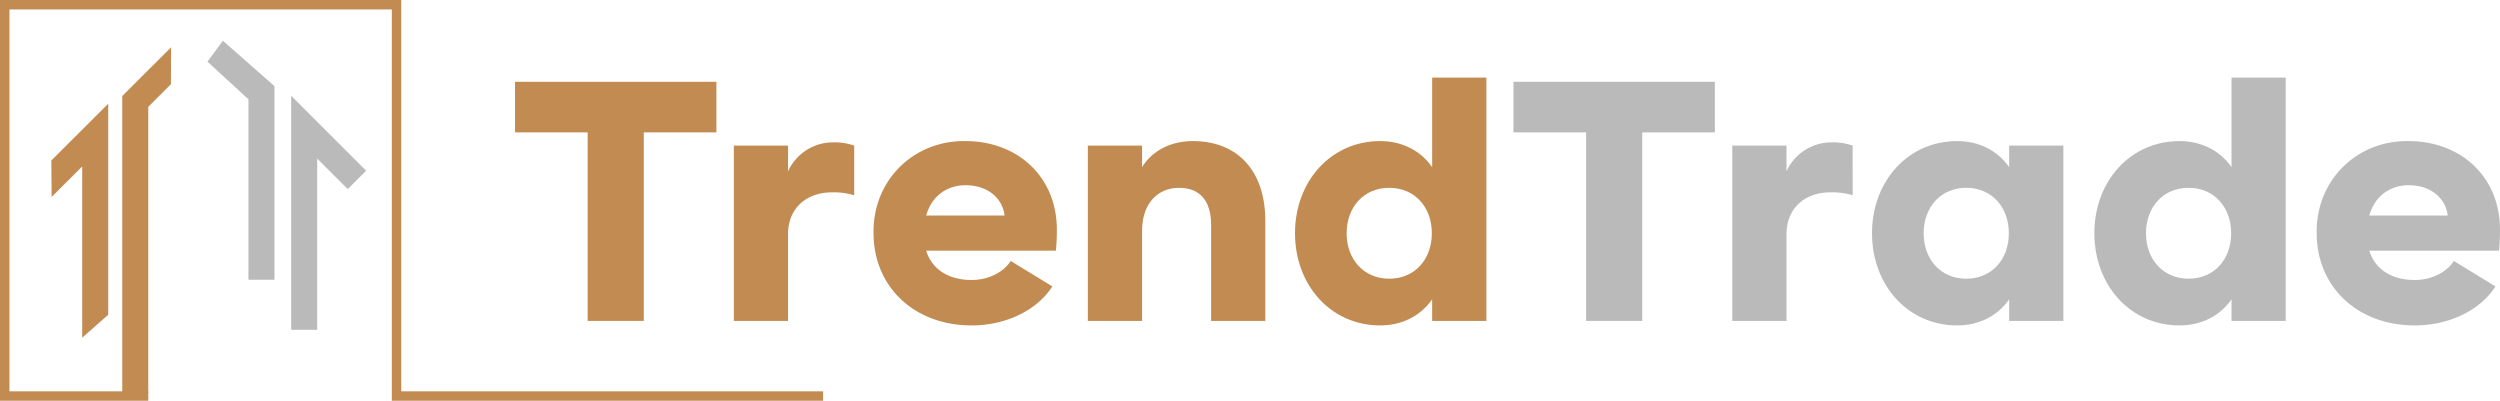 <svg xmlns="http://www.w3.org/2000/svg" width="1322.5" height="212" viewBox="0 0 1322.5 212">
  <g id="Group_4513" data-name="Group 4513" transform="translate(-174.691 -266.778)">
    <g id="Warstwa_1" data-name="Warstwa 1" transform="translate(447.146 307.824)">
      <g id="Group_4510" data-name="Group 4510">
        <g id="Group_4509" data-name="Group 4509">
          <path id="Path_13108" data-name="Path 13108" d="M280.442,311.653V284.889H386.965v26.764H348.554v99.737h-29.7V311.653Z" transform="translate(-280.442 -282.672)" fill="#c18b52"/>
          <path id="Path_13109" data-name="Path 13109" d="M388.386,325.124a38.3,38.3,0,0,0-11.609-1.535c-13.829,0-23.39,8.523-23.39,22.163v45.862H324.711V298.869h28.677v13.638a26.09,26.09,0,0,1,23.9-15.343,31,31,0,0,1,11.1,1.705Z" transform="translate(-208.967 -262.896)" fill="#c18b52"/>
          <path id="Path_13110" data-name="Path 13110" d="M380.813,354.869c3.245,10.4,12.461,15.515,24.07,15.515,8.707,0,16.731-3.922,20.658-10.061l22.023,13.468c-8.2,12.789-24.755,20.63-42.68,20.63-30.556,0-51.9-20.63-51.9-48.76-.512-27.79,21-49.1,48.482-48.757,28,0,48.484,19.092,48.484,46.882a102.624,102.624,0,0,1-.515,11.081ZM422.3,336.286c-1.195-9.546-9.219-16.027-20.655-16.027-9.731,0-17.926,5.63-20.828,16.027Z" transform="translate(-163.329 -263.319)" fill="#c18b52"/>
          <path id="Path_13111" data-name="Path 13111" d="M490.225,392.034H461.548v-50.8c0-12.956-6.147-19.607-16.9-19.607-11.439,0-19.633,8.353-19.633,22.845v47.567H396.336V299.29h28.679v11.421c5.292-8.7,15.193-13.808,26.8-13.808,23.9,0,38.408,15.855,38.408,42.279Z" transform="translate(-93.324 -263.316)" fill="#c18b52"/>
          <path id="Path_13112" data-name="Path 13112" d="M539.486,284.04V412.757H510.8V401.336c-6.144,8.862-16.046,13.807-27.484,13.807-26.12,0-45.067-21.312-45.067-48.76s18.948-48.757,45.067-48.757c11.439,0,21.34,4.943,27.484,13.807V284.04ZM488.1,342.346c-13.488,0-22.538,10.23-22.538,24.038s9.049,24.041,22.538,24.041,22.535-10.23,22.535-24.041S501.588,342.346,488.1,342.346Z" transform="translate(-25.646 -284.04)" fill="#c18b52"/>
          <path id="Path_13113" data-name="Path 13113" d="M482.456,311.653V284.889H588.981v26.764H550.57v99.737h-29.7V311.653Z" transform="translate(45.723 -282.672)" fill="#bababa"/>
          <path id="Path_13114" data-name="Path 13114" d="M590.4,325.124a38.253,38.253,0,0,0-11.606-1.535c-13.828,0-23.387,8.523-23.387,22.163v45.862H526.725V298.869H555.4v13.638a26.084,26.084,0,0,1,23.9-15.343,30.966,30.966,0,0,1,11.094,1.705Z" transform="translate(117.198 -262.896)" fill="#bababa"/>
          <path id="Path_13115" data-name="Path 13115" d="M656.227,299.29v92.744H627.547V380.613c-6.144,8.862-16.046,13.807-27.482,13.807-26.122,0-45.07-21.312-45.07-48.76s18.948-48.757,45.07-48.757c11.436,0,21.338,4.943,27.482,13.808V299.29Zm-51.382,22.333c-13.486,0-22.535,10.23-22.535,24.038s9.049,24.041,22.535,24.041,22.532-10.23,22.532-24.041S618.329,321.622,604.845,321.622Z" transform="translate(162.843 -263.316)" fill="#bababa"/>
          <path id="Path_13116" data-name="Path 13116" d="M701.211,284.04V412.757H672.535V401.336c-6.147,8.862-16.048,13.807-27.484,13.807-26.12,0-45.067-21.312-45.067-48.76s18.948-48.757,45.067-48.757c11.436,0,21.338,4.943,27.484,13.807V284.04ZM649.83,342.346c-13.486,0-22.535,10.23-22.535,24.038s9.049,24.041,22.535,24.041,22.533-10.23,22.533-24.041S663.313,342.346,649.83,342.346Z" transform="translate(235.477 -284.04)" fill="#bababa"/>
          <path id="Path_13117" data-name="Path 13117" d="M672.8,354.869c3.242,10.4,12.458,15.515,24.07,15.515,8.707,0,16.728-3.922,20.655-10.061l22.023,13.468c-8.194,12.789-24.755,20.63-42.678,20.63-30.559,0-51.9-20.63-51.9-48.76-.513-27.79,20.995-49.1,48.482-48.757,28,0,48.482,19.092,48.482,46.882a103.34,103.34,0,0,1-.512,11.081Zm41.483-18.583c-1.2-9.546-9.221-16.027-20.658-16.027-9.729,0-17.925,5.63-20.825,16.027Z" transform="translate(308.106 -263.319)" fill="#bababa"/>
        </g>
      </g>
    </g>
    <g id="Warstwa_2" data-name="Warstwa 2" transform="translate(177.191 269.278)">
      <g id="Group_4512" data-name="Group 4512">
        <g id="Group_4511" data-name="Group 4511" transform="translate(24.655 19.05)">
          <path id="Path_13118" data-name="Path 13118" d="M235.146,287.732V411.5h13.766V320.921l16.17,16.148,9.733-9.72Z" transform="translate(-108.274 -258.597)" fill="#bababa"/>
          <path id="Path_13119" data-name="Path 13119" d="M218.21,287.645l21.686,19.9v95.474h13.766V300.588l-27.293-24.015Z" transform="translate(-135.62 -276.574)" fill="#bababa"/>
          <path id="Path_13120" data-name="Path 13120" d="M200.971,303.691V460.8h13.765V309.385l11.988-11.971L226.8,277.9Z" transform="translate(-163.452 -274.438)" fill="#c18b52"/>
          <path id="Path_13121" data-name="Path 13121" d="M186.776,338.664l16.17-16.149V413.1l13.767-12.123V289.328l-30.092,30.049Z" transform="translate(-186.621 -256.024)" fill="#c18b52"/>
        </g>
        <path id="Path_13122" data-name="Path 13122" d="M253.125,476.278H177.191v-207H384.465v207H610.1" transform="translate(-177.191 -269.278)" fill="none" stroke="#c18b52" stroke-miterlimit="10" stroke-width="5"/>
      </g>
    </g>
  </g>
</svg>
